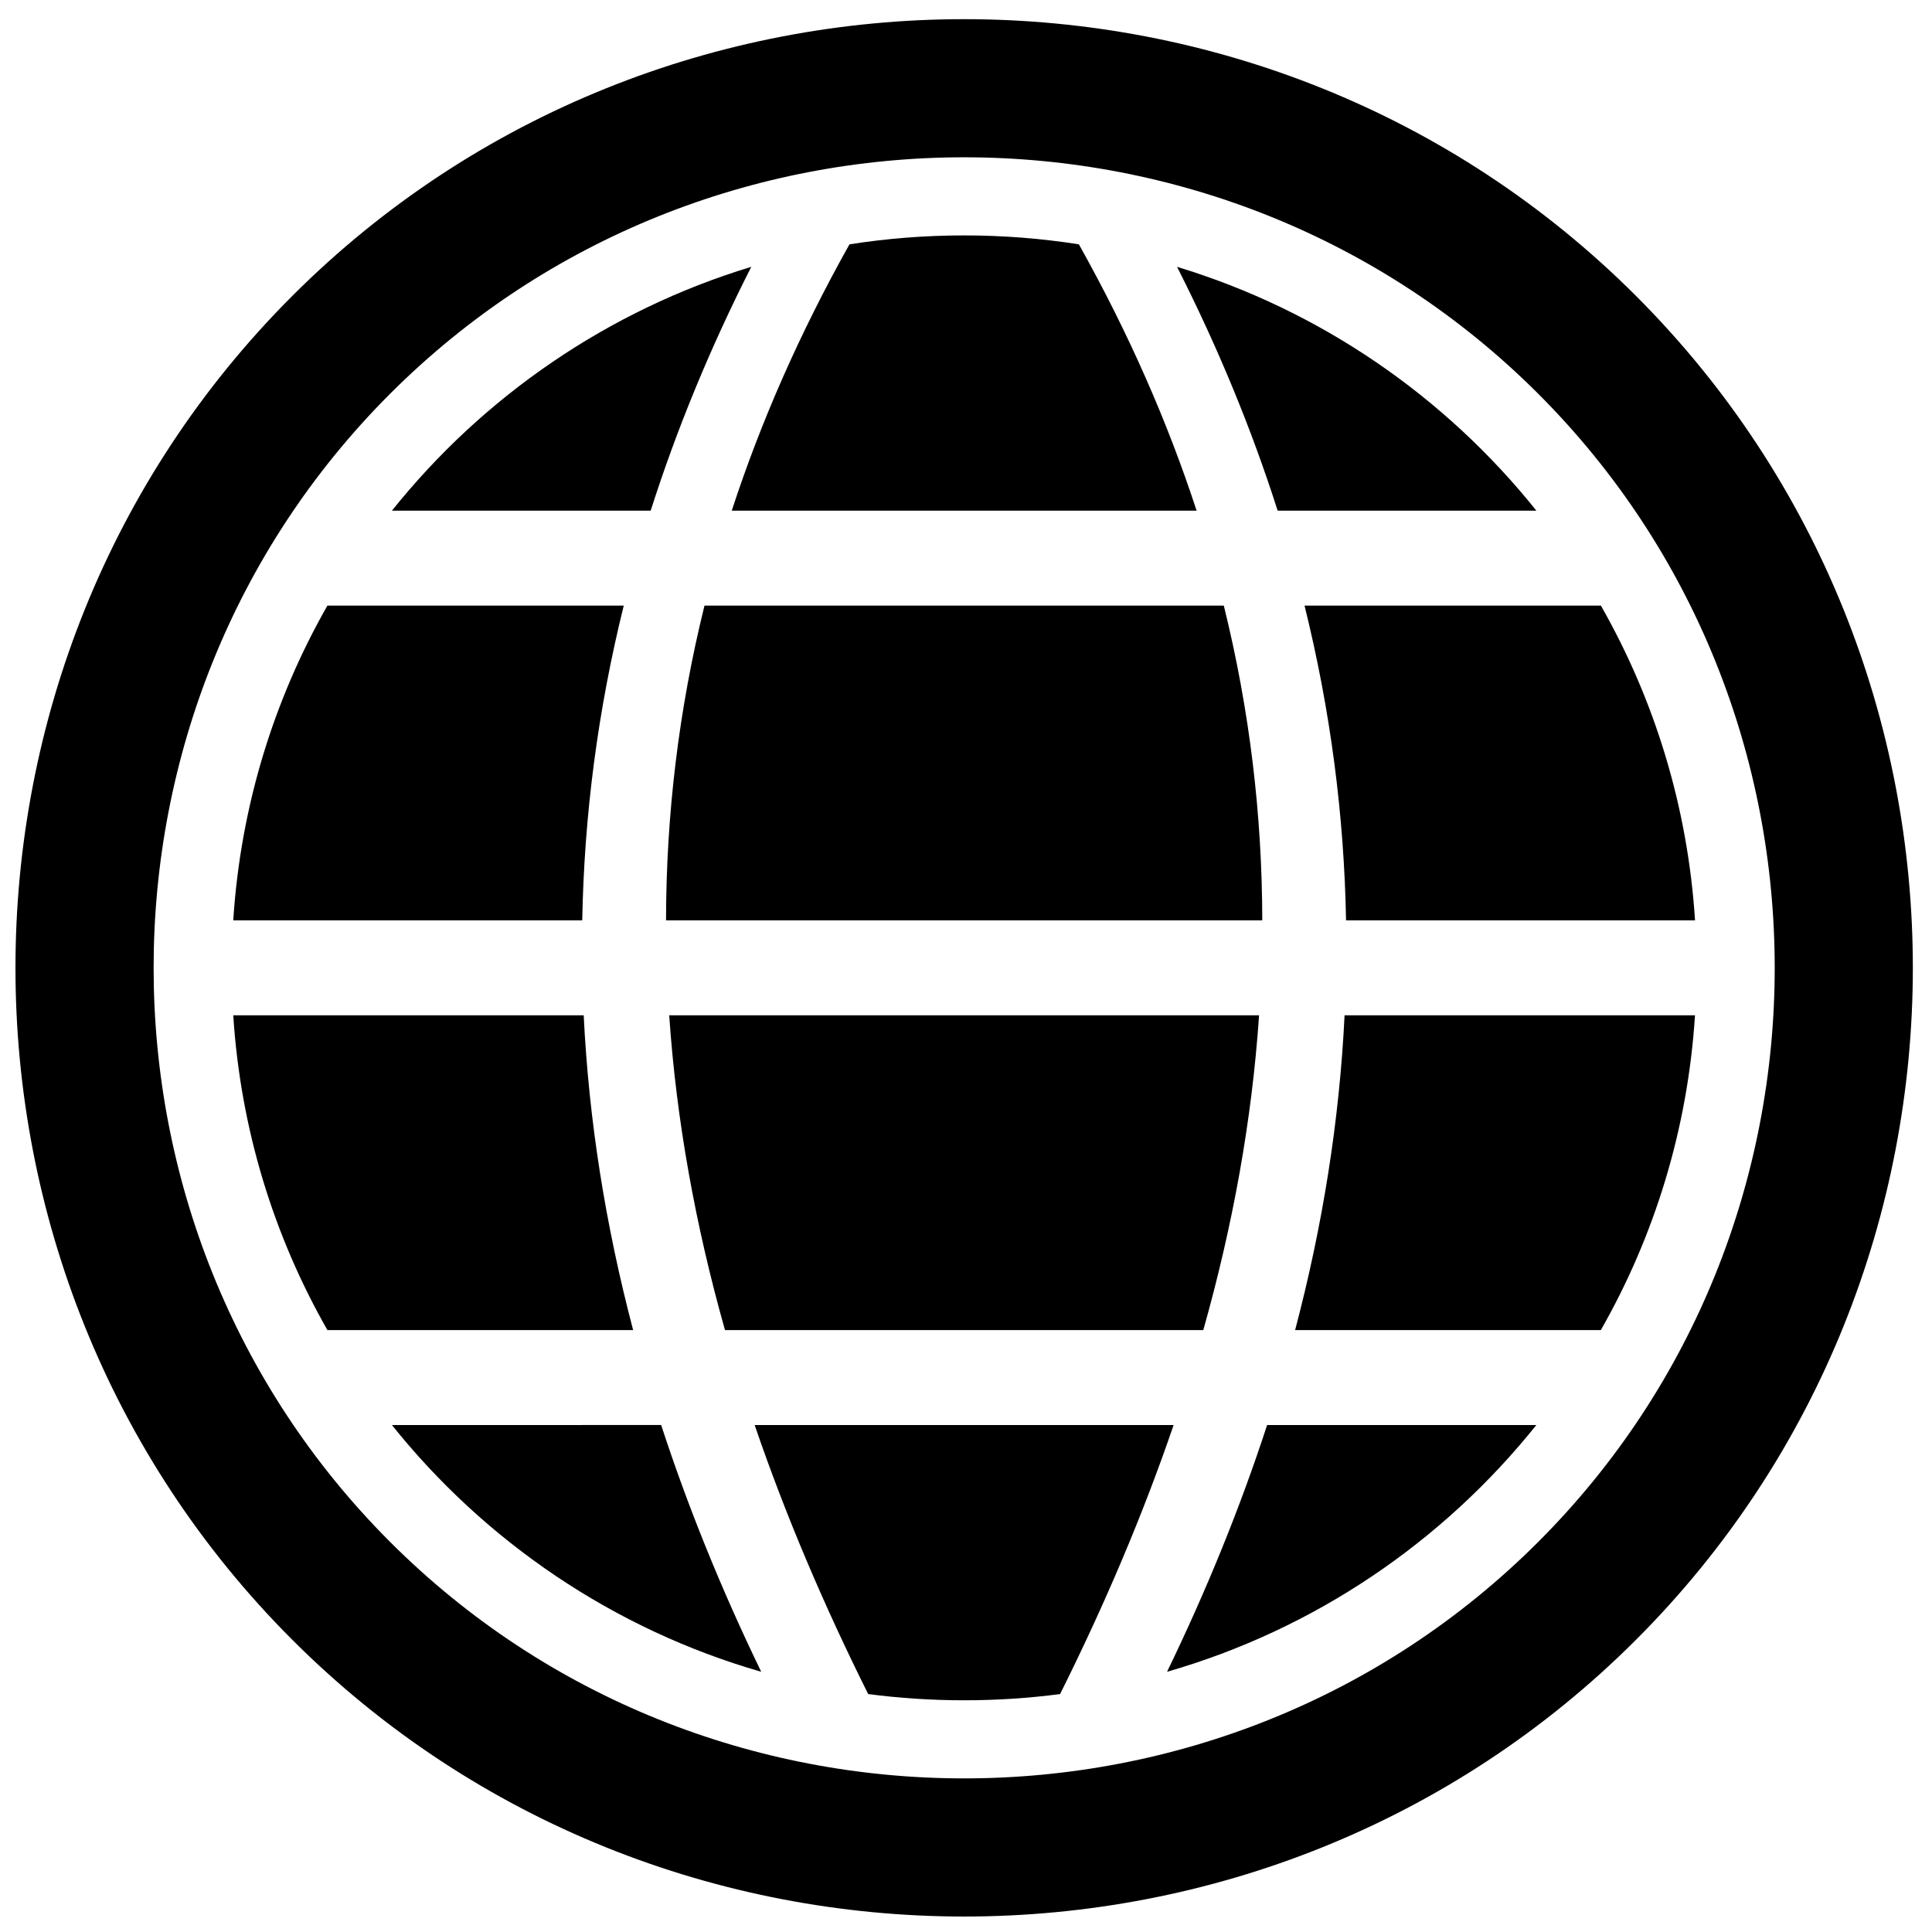 <?xml version="1.0" encoding="UTF-8"?>
<!-- Uploaded to: ICON Repo, www.svgrepo.com, Generator: ICON Repo Mixer Tools -->
<svg width="800px" height="800px" version="1.1" viewBox="144 144 512 512" xmlns="http://www.w3.org/2000/svg">
 <defs>
  <clipPath id="a">
   <path d="m148.09 149h502.91v502.9h-502.91z"/>
  </clipPath>
 </defs>
 <g clip-path="url(#a)">
  <path d="m221.45 578.55c-97.801-97.797-97.801-258.32 0-356.12 97.801-97.801 258.32-97.797 356.12 0 97.805 97.797 97.805 258.32 0 356.12-97.793 97.801-258.32 97.801-356.12 0zm178.06 16.043c8.621 0 17.105-0.559 25.426-1.648 11.855-23.77 21.957-47.531 30.086-71.297h-111.03c8.129 23.766 18.227 47.531 30.086 71.297 8.324 1.086 16.812 1.648 25.434 1.648zm-53.781-7.555c-10.551-21.801-19.402-43.598-26.516-65.395l-71.352 0.004c24.758 30.941 58.781 54.145 97.867 65.391zm134.07-65.391c-7.109 21.801-15.969 43.598-26.52 65.395 39.09-11.246 73.113-34.449 97.867-65.395zm-249.03-25.164h81.02c-7.328-27.809-11.746-55.613-13.102-83.414h-92.871c1.93 30.199 10.762 58.535 24.953 83.414zm90.578-83.414c1.895 27.805 6.934 55.613 14.781 83.414h126.76c7.848-27.805 12.883-55.613 14.781-83.414zm178.98 0c-1.359 27.805-5.773 55.609-13.105 83.414h81.02c14.191-24.883 23.02-53.215 24.949-83.414zm-294.51-25.164h92.484c0.508-27.805 4.117-55.609 11-83.414h-78.531c-14.188 24.887-23.02 53.211-24.953 83.414zm124.88-83.414c-6.875 27.805-10.156 55.609-10.191 83.414h158.01c-0.035-27.805-3.316-55.609-10.191-83.414zm159.02 0c6.883 27.805 10.496 55.609 11 83.414h92.484c-1.934-30.203-10.766-58.531-24.949-83.414zm-241.85-25.16h68.57c6.875-21.539 15.73-43.074 26.66-64.617-37.984 11.523-71.035 34.371-95.23 64.617zm121.25-70.578c-13.184 23.527-23.512 47.051-31.195 70.578h123.19c-7.688-23.527-18.016-47.051-31.195-70.578-9.902-1.562-20.055-2.367-30.398-2.367s-20.496 0.809-30.398 2.367zm86.812 5.961c10.926 21.539 19.785 43.078 26.66 64.617h68.57c-24.195-30.246-57.25-53.094-95.23-64.617zm-208.55 337.91c83.551 83.555 220.72 83.555 304.27 0 83.559-83.555 83.559-220.72 0-304.27-83.555-83.559-220.72-83.559-304.27 0-83.555 83.555-83.555 220.71 0 304.27z" fill-rule="evenodd"/>
 </g>
</svg>